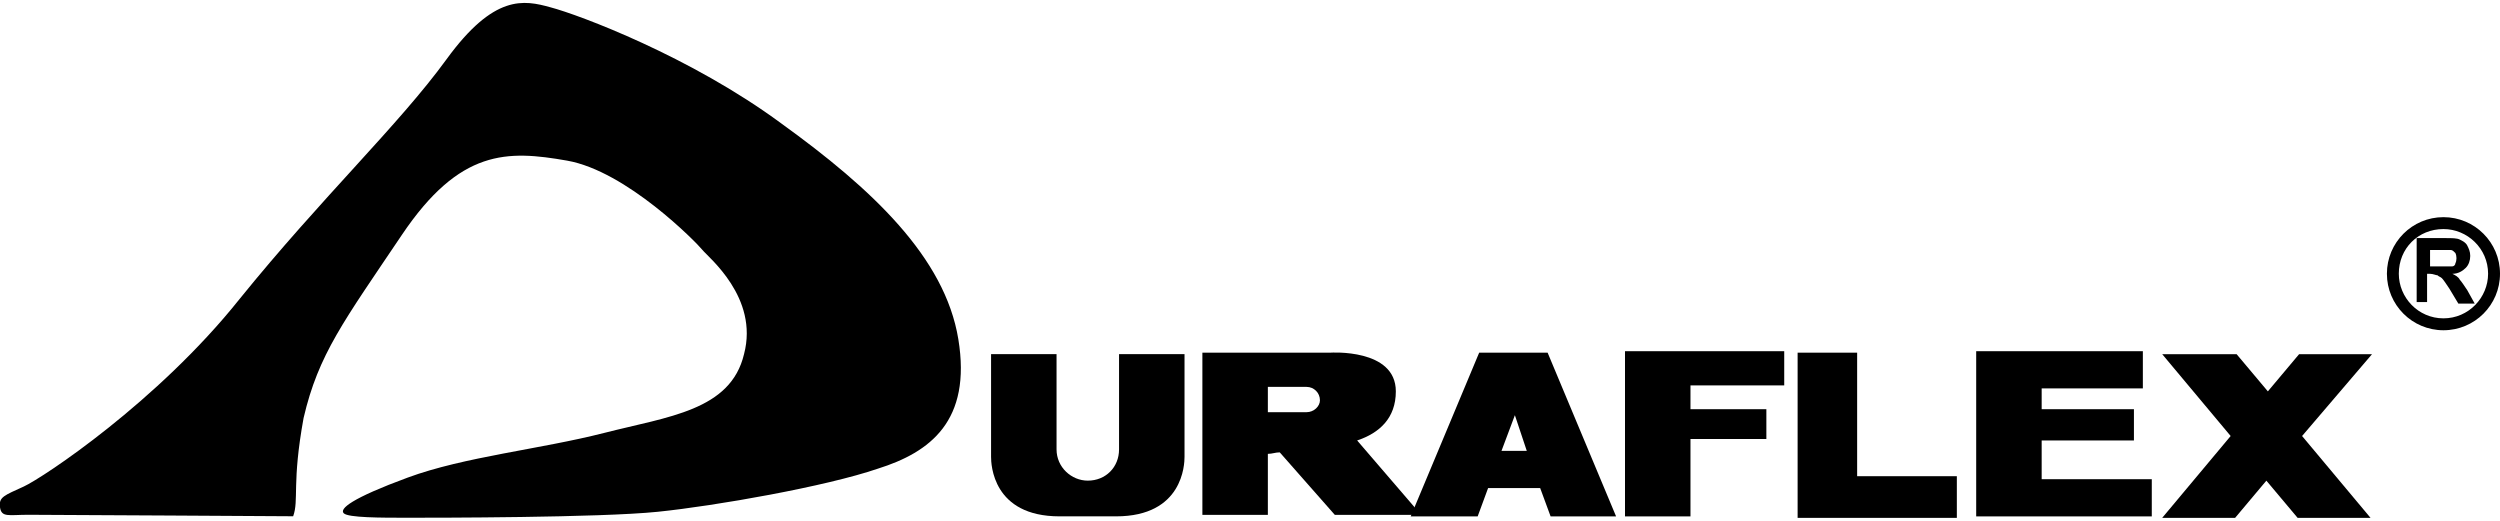 <svg width="168" height="35" viewBox="0 0 168 35" fill="none" xmlns="http://www.w3.org/2000/svg">
<path fill-rule="evenodd" clip-rule="evenodd" d="M19.7 34.693C19.7 34.693 3.2 34.593 1.9 34.593C0.6 34.593 0.1 34.792 -2.61962e-05 34.093C-0.1 33.392 0.3 33.292 1.6 32.693C2.9 32.093 10.6 26.992 16.1 20.093C21.6 13.293 26.8 8.393 30 3.993C33.2 -0.407 35.2 -0.007 37 0.493C38.9 0.993 46.4 3.793 52.5 8.293C58.6 12.693 63.5 17.293 64.4 22.793C65.3 28.293 62.5 30.392 59 31.492C55.5 32.693 48.1 33.992 44.2 34.392C40.3 34.792 29.2 34.792 27.4 34.792C25.6 34.792 23.4 34.792 23.1 34.492C22.8 34.193 23.6 33.492 27.4 32.093C31.2 30.692 36.3 30.192 40.6 29.093C44.9 27.992 49.1 27.593 50 23.793C51 19.992 47.6 17.293 47.2 16.793C46.8 16.293 42.1 11.492 38.1 10.793C34.1 10.092 30.9 9.993 27 15.793C23.1 21.593 21.4 23.793 20.4 28.093C19.6 32.492 20.1 33.593 19.7 34.693Z" fill="#000000"/>
<path fill-rule="evenodd" clip-rule="evenodd" d="M75.2 23.799V30.199C75.2 31.399 74.3 32.299 73.1 32.299C72 32.299 71 31.399 71 30.199V23.799H66.6V30.699C66.6 31.199 66.7 34.699 71.2 34.699H75C79.5 34.699 79.6 31.199 79.6 30.699V23.799H75.2ZM87.8 27.699H85.2V25.999H87.8C88.3 25.999 88.7 26.399 88.7 26.899C88.7 27.299 88.3 27.699 87.8 27.699ZM91.2 29.599C92.7 29.099 93.8 28.099 93.8 26.299C93.8 23.399 89.4 23.699 89.4 23.699H80.8V34.599H85.2V30.499C85.5 30.499 85.7 30.399 86 30.399L89.7 34.599H95.5L91.2 29.599Z" fill="#000000"/>
<path fill-rule="evenodd" clip-rule="evenodd" d="M100.9 30.3L101.8 27.9L102.6 30.3H100.9ZM104.2 34.7H108.6L104 23.7H99.4L94.8 34.7H99.3L100 32.8H103.5L104.2 34.7ZM119.9 25.9V23.6H109.2V34.7H113.6V29.5H118.7V27.5H113.6V25.9H119.9ZM137.2 32.2V29.6H143.4V27.5H137.2V26.1H144V23.6H132.8V34.7H144.6V32.2H137.2ZM124.8 32V23.7H120.8V34.8H131.5V32H124.8ZM159.4 23.8H154.5L152.4 26.3L150.3 23.8H145.3L149.9 29.3L145.3 34.8H150.2L152.3 32.3L154.4 34.8H159.3L154.7 29.3L159.4 23.8ZM163.3 17.9H164C164.4 17.9 164.7 17.9 164.8 17.9C164.9 17.9 165 17.8 165 17.7C165.1 17.5 165.1 17.2 165 17C164.9 16.9 164.8 16.8 164.7 16.8C164.6 16.8 164.4 16.8 164 16.8H163.3V17.9ZM162.4 20.5V16H164.3C164.8 16 165.1 16 165.3 16.1C165.5 16.2 165.7 16.3 165.8 16.5C165.9 16.7 166 16.9 166 17.2C166 17.5 165.9 17.8 165.7 18C165.5 18.2 165.2 18.4 164.8 18.4C165 18.5 165.2 18.6 165.3 18.8C165.4 18.9 165.6 19.2 165.8 19.5L166.3 20.4H165.2L164.6 19.4C164.4 19.1 164.2 18.8 164.1 18.7C164 18.6 163.9 18.6 163.8 18.5C163.7 18.5 163.5 18.4 163.3 18.4H163.1V20.3H162.4V20.5Z" fill="#000000"/>
<path fill-rule="evenodd" clip-rule="evenodd" d="M161.2 18.393C161.2 16.693 162.5 15.393 164.2 15.393C165.8 15.393 167.2 16.693 167.2 18.393C167.2 19.993 165.9 21.393 164.2 21.393C162.5 21.393 161.2 19.993 161.2 18.393ZM160.4 18.393C160.4 20.493 162.1 22.193 164.2 22.193C166.3 22.193 168 20.493 168 18.393C168 16.293 166.3 14.593 164.2 14.593C162.1 14.593 160.4 16.293 160.4 18.393Z" fill="#000000"/>
</svg>
